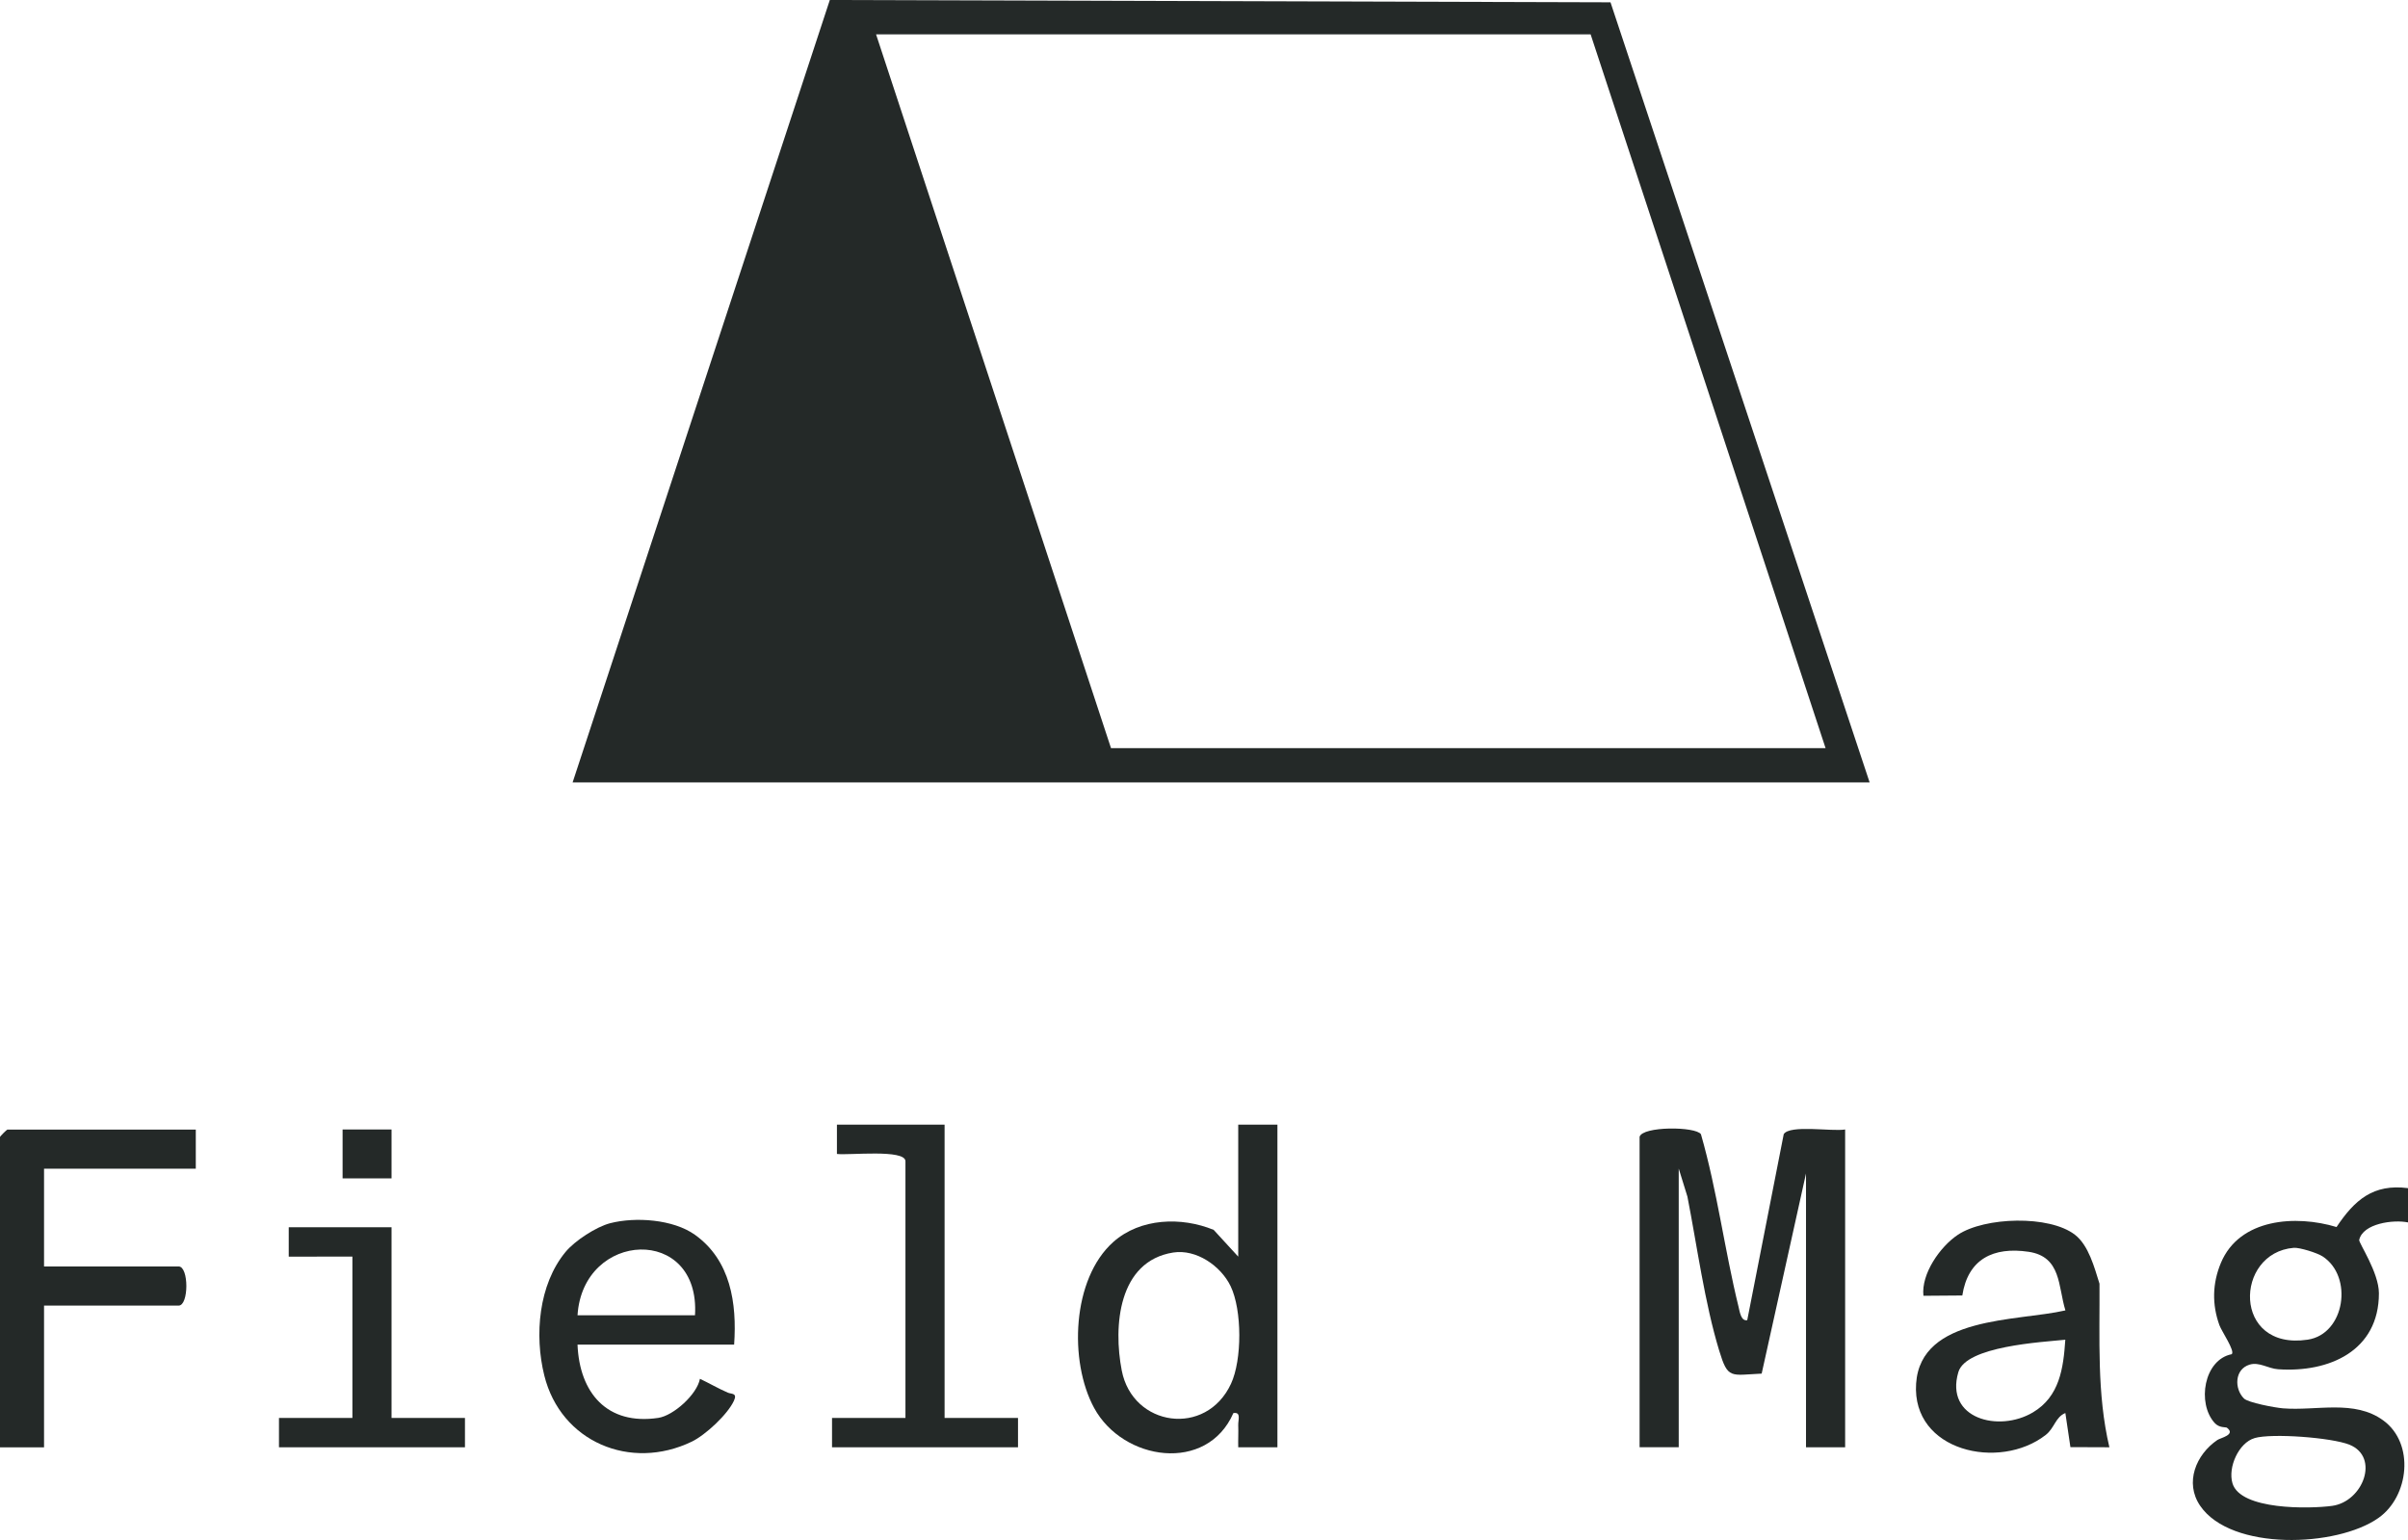 <?xml version="1.0" encoding="UTF-8"?>
<svg id="Layer_2" data-name="Layer 2" xmlns="http://www.w3.org/2000/svg" viewBox="0 0 490.96 314.03">
  <defs>
    <style>
      .cls-1 {
        fill: #242928;
      }
    </style>
  </defs>
  <g id="Layer_1-2" data-name="Layer 1">
    <g id="aAGOaQ">
      <g>
        <path class="cls-1" d="M381.19,159.54H116.75L169.19,0l159.17.47,52.83,159.06ZM324.31,7.01h-145.69l47.9,145.54h145.69L324.31,7.01Z"/>
        <path class="cls-1" d="M334.29,231.81c.58-2.19,11.43-2.14,12.51-.53,3.32,11.54,4.81,23.56,7.67,35.2.23.93.49,2.98,1.77,2.71l7.44-37.93c1.26-1.98,9.85-.49,12.52-.95v64.8h-7.98v-55.83l-9.04,40.81c-6.37.3-6.88,1.18-8.66-4.69-2.98-9.81-4.5-21.3-6.48-31.41l-1.77-5.71v56.82h-7.98v-63.3Z"/>
        <path class="cls-1" d="M490.96,242.28v6.98c-2.95-.62-9.2.2-9.95,3.57-.13.57,4.02,6.63,4.02,10.88,0,11.75-10.15,16.21-20.56,15.49-2.02-.14-3.86-1.54-5.81-.94-3.08.94-3.14,4.91-1.15,6.9.83.84,6.27,1.87,7.97,2.01,6.86.55,14.56-1.85,20.46,2.48,6.43,4.71,5.24,15.48-1,19.87-8.5,6-30.06,6.77-36.36-2.49-3.21-4.71-.84-10.45,3.52-13.41.63-.43,3.84-1.06,1.94-2.5-.21-.16-1.54.09-2.5-.97-3.64-4.01-2.21-12.9,3.48-14.02.74-.62-2.06-4.67-2.51-5.92-1.52-4.21-1.45-8.5.31-12.71,3.8-9.06,15.25-9.82,23.57-7.3,3.69-5.52,7.48-8.85,14.57-7.93ZM467.68,254.44c-12.17.99-12.55,21.03,2.82,18.73,7.62-1.14,9.36-12.88,3.05-16.98-1.12-.73-4.71-1.84-5.87-1.75ZM459.66,293.25c-3.18.93-5.46,5.9-4.49,9.2,1.63,5.5,15.72,5.23,20.31,4.61,6.32-.86,9.78-9.97,3.53-12.48-3.65-1.46-15.82-2.37-19.35-1.34Z"/>
        <path class="cls-1" d="M260.45,229.32v65.79h-7.99c-.04-1.48.06-3,0-4.49-.04-1.14.65-2.74-.99-2.48-5.38,12.3-22.5,9.79-28.39-1.05-5.17-9.51-4.53-26.34,3.92-33.85,5.49-4.88,13.88-5.16,20.45-2.46l5.01,5.46v-26.92h7.98ZM239.2,255.4c-11.21,1.77-12.24,15.03-10.49,24.06,2.22,11.47,17.19,13.63,22.27,2.71,2.28-4.9,2.27-15.03-.07-19.9-2-4.16-7.03-7.61-11.71-6.87Z"/>
        <path class="cls-1" d="M39.92,230.32v7.98H8.98v19.94h27.44c2.1,0,2.1,7.98,0,7.98H8.98v28.91H0v-63.3c0-.11,1.39-1.5,1.5-1.5h38.42Z"/>
        <path class="cls-1" d="M430.08,295.11l-7.95-.03-1.03-6.95c-2.03.81-2.2,3.06-4.01,4.47-9.42,7.34-27.34,3.35-26.42-10.48s20.62-12.65,30.44-14.92c-1.52-4.89-.8-10.95-7.5-11.95-7.21-1.07-12.38,1.49-13.52,8.91l-7.93.06c-.48-4.47,3.39-10.01,7.01-12.43,5.44-3.64,18.69-4.07,23.9,0,2.79,2.17,3.95,6.67,4.99,9.97.07,11.19-.56,22.42,2.02,33.37ZM421.1,273.18c-4.91.5-20.26,1.31-21.82,6.61-2.78,9.48,8.23,12.35,15.2,8.21,5.44-3.23,6.22-8.98,6.61-14.82Z"/>
        <path class="cls-1" d="M149.68,274.18h-31.93c.4,9.83,6.02,16.49,16.46,14.94,3.14-.47,7.91-4.8,8.5-7.97,1.9.9,3.74,1.98,5.68,2.82.73.32,1.99.03,1.26,1.63-1.26,2.79-5.81,7.01-8.6,8.36-12.52,6.04-26.73.04-30.08-13.51-2.02-8.16-1.18-18.49,4.34-25.17,1.88-2.28,6.26-5.13,9.1-5.86,5.17-1.33,12.84-.79,17.26,2.35,7.3,5.2,8.6,13.97,8.01,22.4ZM141.7,268.2c1.13-18.44-22.86-17.32-23.95,0h23.95Z"/>
        <path class="cls-1" d="M192.59,229.32v59.81h14.97v5.98h-37.92v-5.98h14.97v-52.34c0-2.52-11.6-1.18-13.97-1.49v-5.98h21.96Z"/>
        <polygon class="cls-1" points="79.83 250.25 79.83 289.13 94.8 289.13 94.8 295.11 56.88 295.11 56.88 289.13 71.85 289.13 71.85 256.23 58.87 256.24 58.87 250.25 79.83 250.25"/>
        <rect class="cls-1" x="69.85" y="230.31" width="9.98" height="9.97"/>
      </g>
    </g>
  </g>
</svg>